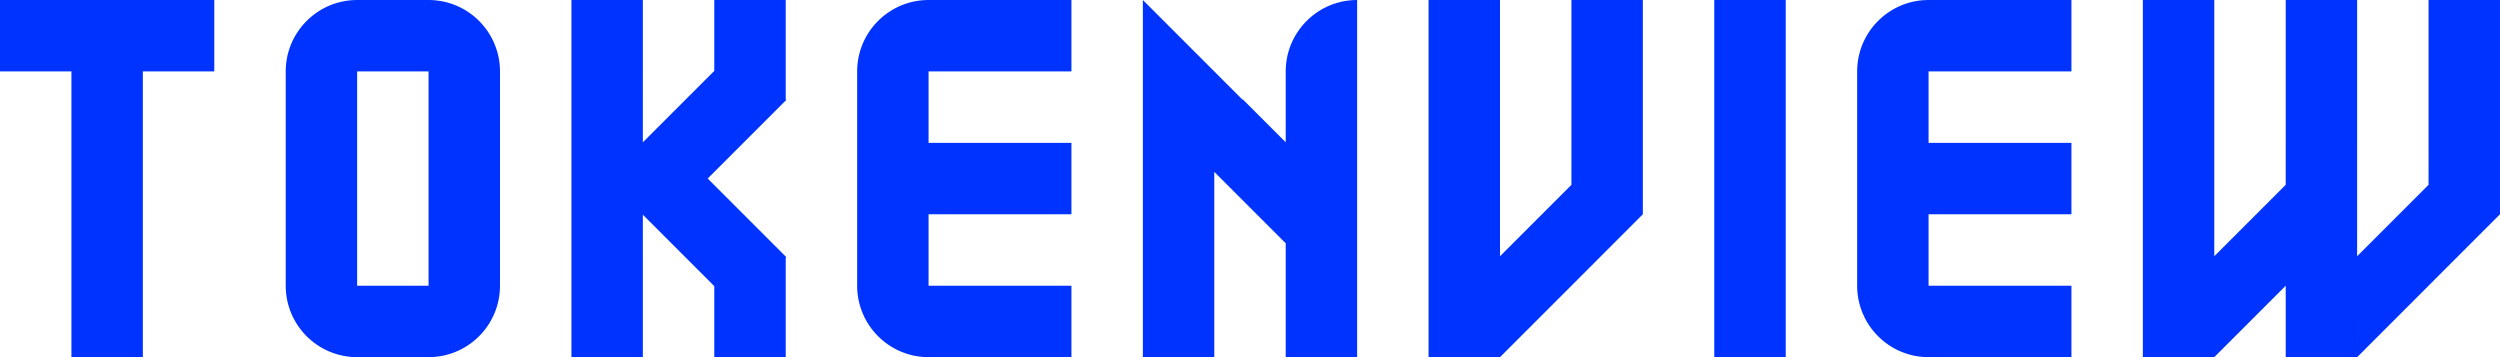 <?xml version="1.0" encoding="UTF-8"?>
<svg width="196px" height="28px" viewBox="0 0 196 28" version="1.1" xmlns="http://www.w3.org/2000/svg" xmlns:xlink="http://www.w3.org/1999/xlink">
    <title>形状结合</title>
    <g id="页面-1" stroke="none" stroke-width="1" fill="none" fill-rule="evenodd">
        <g id="首页" transform="translate(-24, -66)" fill="#0033FF">
            <path d="M51.78,66.004 L52,66 L52,77.2 L46.4,77.2 L46.4,71.6 C46.4,68.581 48.789,66.12 51.78,66.004 Z M74.4,88.4 L74.4,94 L68.8,94 L68.8,88.4 L74.4,88.4 Z M74.4,66 L74.399,77.16 L80,71.559 L80,66 L85.6,66 L85.6,73.789 L85.646,73.834 L79.483,79.997 L85.646,86.16 L85.6,86.204 L85.6,94 L80,94 L80,88.434 L74.399,82.833 L74.4,88.4 L68.8,88.4 L68.8,77.2 L74.361,77.2 L74.36,77.2 L68.8,77.2 L68.8,66 L74.4,66 Z M130.4,66 L130.4,77.2 L124.844,77.199 L124.845,77.2 L130.4,77.2 L130.4,88.4 L124.8,88.4 L124.8,85.074 L119.2,79.474 L119.2,88.4 L113.6,88.4 L113.6,77.2 L118.034,77.2 L118.035,77.199 L113.6,77.2 L113.6,66 L119.2,71.6 L119.2,71.6 L121.417,73.817 L121.44,73.794 L124.8,77.155 L124.8,71.6 C124.8,68.581 127.189,66.12 130.18,66.004 L130.4,66 Z M136,66 L141.6,66 L141.6,77.2 L136,77.2 L136,66 Z M192,66 L197.6,66 L197.6,77.2 L192,77.2 L192,66 Z M208.8,66 L208.8,77.2 L203.2,77.2 L203.2,66 L208.8,66 Z M96.58,66.004 L96.8,66 L96.8,77.2 L91.2,77.2 L91.2,71.6 C91.2,68.581 93.589,66.12 96.58,66.004 Z M174.98,66.004 L175.2,66 L180.8,66 L180.8,71.6 L175.2,71.6 L175.2,77.2 L169.6,77.2 L169.6,71.6 C169.6,68.581 171.989,66.12 174.98,66.004 Z M52,88.4 L46.4,88.4 L46.4,77.2 L52,77.2 L52,88.4 Z M145.127,88.399 L145.126,88.4 L147.2,88.4 L141.6,94 L136,94 L136,88.4 L140.802,88.4 L140.802,88.399 L136,88.4 L136,77.2 L141.6,77.2 L141.6,86.089 L147.199,80.49 L147.2,77.2 L152.8,77.2 L152.8,82.8 L152.798,82.8 L152.484,83.114 L152.489,83.12 L152.454,83.144 L147.2,88.4 L145.127,88.399 Z M197.6,77.2 L197.6,86.089 L203.199,80.49 L203.2,77.2 L208.8,77.2 L208.799,86.09 L214.399,80.49 L214.4,77.2 L220,77.2 L220,82.8 L219.998,82.8 L219.684,83.114 L219.689,83.12 L219.654,83.144 L214.4,88.398 L214.4,88.4 L212.327,88.399 L212.326,88.4 L214.4,88.4 L208.8,94 L208.8,90.929 L208.799,90.926 L208.8,94 L203.2,94 L203.2,88.4 L197.6,93.999 L197.6,94 L192,94 L192,88.4 L196.802,88.4 L196.802,88.399 L192,88.4 L192,77.2 L197.6,77.2 Z M96.8,88.4 L91.2,88.4 L91.2,77.2 L96.8,77.2 L96.8,88.4 Z M180.8,77.2 L180.8,82.8 L175.2,82.8 L175.2,88.4 L169.6,88.4 L169.6,77.2 L180.8,77.2 Z M46.4,88.4 L52,88.4 L52,94 C48.907,94 46.4,91.493 46.4,88.4 L46.4,88.4 L46.4,88.4 Z M113.6,88.4 L119.2,88.4 L119.2,94 L113.6,94 L113.6,88.4 Z M91.2,88.4 L96.8,88.4 L96.8,94 C93.707,94 91.2,91.493 91.2,88.4 L91.2,88.4 L91.2,88.4 Z M169.6,88.4 L180.8,88.4 L180.8,94 L175.2,94 C172.107,94 169.6,91.493 169.6,88.4 Z M63.2,77.2 L57.6,77.2 L57.6,71.6 L52,71.6 L52,66 L57.6,66 C60.619,66 63.08,68.389 63.196,71.38 L63.2,71.6 L63.2,77.2 Z M52,94 L52,88.4 L63.2,88.4 C63.2,91.419 60.811,93.88 57.82,93.996 L57.6,94 L52,94 Z M164,88.4 L158.4,88.4 L158.4,77.2 L164,77.2 L164,88.4 Z M96.8,71.6 L96.8,66 L108,66 L108,71.6 L96.8,71.6 Z M96.8,82.8 L96.8,77.2 L108,77.2 L108,82.8 L96.8,82.8 Z M96.8,94 L96.8,88.4 L108,88.4 L108,94 L96.8,94 Z M124.8,88.4 L130.4,88.4 L130.4,94 L124.8,94 L124.8,88.4 Z M158.4,88.4 L164,88.4 L164,94 L158.4,94 L158.4,88.4 Z M180.8,88.4 L186.4,88.4 L186.4,94 L180.8,94 L180.8,88.4 Z M158.4,66 L164,66 L164,77.2 L158.4,77.2 L158.4,66 Z M147.2,66 L152.8,66 L152.8,77.2 L147.2,77.2 L147.2,66 Z M214.4,66 L220,66 L220,77.2 L214.4,77.2 L214.4,66 Z M180.8,66 L186.4,66 L186.4,71.6 L180.8,71.6 L180.8,66 Z M180.8,77.2 L186.4,77.2 L186.4,82.8 L180.8,82.8 L180.8,77.2 Z M63.2,88.4 L57.6,88.4 L57.6,77.2 L63.2,77.2 L63.2,88.4 Z M24,66 L29.6,66 L29.6,71.6 L24,71.6 L24,66 Z M40.8,66 L40.8,71.6 L35.2,71.599 L35.2,77.2 L29.6,77.2 L29.6,66 L40.8,66 Z M35.2,88.4 L29.6,88.4 L29.6,77.2 L35.2,77.2 L35.2,88.4 Z M29.6,88.4 L35.2,88.4 L35.2,94 L29.6,94 L29.6,88.4 Z" id="形状结合"></path>
        </g>
    </g>
</svg>